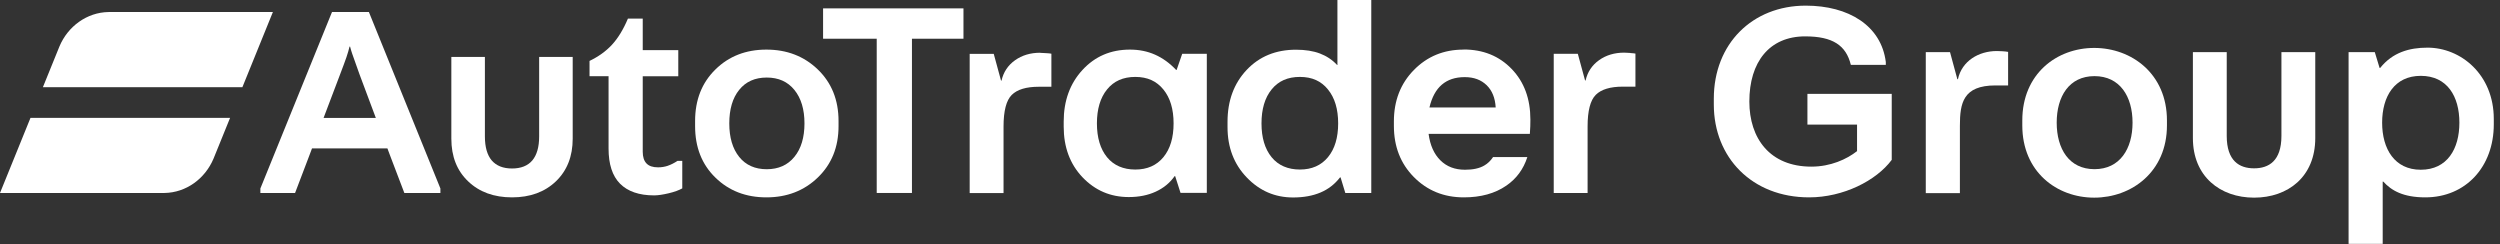 <svg width="266" height="26" viewBox="0 0 266 26" fill="none" xmlns="http://www.w3.org/2000/svg">
<rect x="0" y="0" width="266" height="26" fill="#333333" stroke="none"/>
<path d="M125.194 7.438H125.138C124.444 6.704 123.694 6.169 122.889 5.813C122.083 5.456 121.199 5.278 120.226 5.278C118.178 5.278 116.5 6.002 115.168 7.45C113.837 8.897 113.177 10.734 113.177 12.939V13.473C113.177 15.667 113.848 17.46 115.18 18.863C116.522 20.266 118.156 20.967 120.103 20.967C121.177 20.967 122.128 20.778 122.956 20.399C123.784 20.021 124.466 19.475 124.981 18.74H125.037L125.608 20.522H128.405V5.724H125.787L125.194 7.438V7.438ZM123.784 16.725C123.057 17.604 122.061 18.039 120.796 18.039C119.532 18.039 118.503 17.604 117.787 16.725C117.071 15.845 116.712 14.643 116.712 13.128C116.712 11.614 117.071 10.4 117.787 9.521C118.503 8.63 119.499 8.184 120.796 8.184C122.094 8.184 123.057 8.63 123.784 9.521C124.511 10.411 124.869 11.614 124.869 13.128C124.869 14.643 124.511 15.845 123.784 16.725Z" fill="white"/>
<path d="M142.324 6.915H142.268C141.753 6.358 141.138 5.957 140.433 5.69C139.728 5.423 138.878 5.289 137.893 5.289C135.756 5.289 133.999 6.002 132.646 7.438C131.292 8.874 130.609 10.712 130.609 12.961V13.529C130.609 15.678 131.292 17.47 132.657 18.884C134.022 20.31 135.667 21.011 137.591 21.011C138.699 21.011 139.672 20.833 140.489 20.488C141.317 20.143 142.011 19.608 142.581 18.873H142.637L143.141 20.532H145.904V0H142.302V6.915H142.324ZM141.295 16.724C140.567 17.604 139.572 18.038 138.307 18.038C137.043 18.038 136.013 17.604 135.297 16.724C134.581 15.845 134.223 14.642 134.223 13.128C134.223 11.614 134.581 10.4 135.297 9.52C136.013 8.629 137.009 8.184 138.307 8.184C139.605 8.184 140.579 8.629 141.295 9.52C142.022 10.411 142.38 11.614 142.38 13.128C142.38 14.642 142.022 15.845 141.295 16.724Z" fill="white"/>
<path d="M57.366 14.52C57.366 15.645 57.12 16.491 56.639 17.07C56.158 17.638 55.43 17.927 54.479 17.927C53.528 17.927 52.812 17.638 52.32 17.07C51.839 16.502 51.593 15.645 51.593 14.52V6.058H48.023V14.754C48.023 16.647 48.616 18.161 49.813 19.297C50.999 20.433 52.566 21 54.479 21C56.393 21 57.959 20.433 59.145 19.297C60.331 18.161 60.935 16.647 60.935 14.754V6.058H57.366V14.52V14.52Z" fill="white"/>
<path d="M71.061 17.638C70.726 17.749 70.379 17.805 70.021 17.805C69.461 17.805 69.059 17.671 68.79 17.393C68.522 17.114 68.387 16.703 68.387 16.146V8.118H72.169V5.334H68.387V1.982H66.81C66.317 3.152 65.747 4.076 65.109 4.766C64.471 5.456 63.677 6.024 62.726 6.481V8.106H64.751V15.812C64.751 17.471 65.154 18.718 65.97 19.542C66.787 20.366 67.996 20.789 69.596 20.789C70.01 20.789 70.524 20.711 71.14 20.566C71.755 20.421 72.236 20.243 72.594 20.043V17.114H72.091C71.733 17.348 71.386 17.526 71.05 17.638H71.061Z" fill="white"/>
<path d="M81.545 5.278C79.364 5.278 77.551 5.98 76.119 7.394C74.675 8.808 73.959 10.634 73.959 12.883V13.418C73.959 15.667 74.675 17.493 76.119 18.896C77.551 20.299 79.364 21 81.545 21C83.727 21 85.551 20.299 87.017 18.885C88.483 17.471 89.221 15.656 89.221 13.418V12.883C89.221 10.634 88.483 8.808 87.017 7.394C85.551 5.98 83.727 5.278 81.545 5.278ZM84.522 16.691C83.805 17.571 82.821 18.005 81.579 18.005C80.337 18.005 79.352 17.571 78.647 16.691C77.942 15.812 77.596 14.62 77.596 13.128C77.596 11.636 77.942 10.434 78.647 9.565C79.352 8.686 80.326 8.251 81.579 8.251C82.832 8.251 83.805 8.686 84.522 9.565C85.238 10.445 85.596 11.636 85.596 13.128C85.596 14.62 85.238 15.823 84.522 16.691V16.691Z" fill="white"/>
<path d="M87.576 4.12H93.283V20.532H97.031V4.12H102.513V0.891H87.576V4.12Z" fill="white"/>
<path d="M110.67 5.612C109.641 5.612 108.746 5.88 107.996 6.414C107.247 6.948 106.765 7.672 106.564 8.574H106.508L105.736 5.735H103.174V20.544H106.777V13.462C106.777 11.803 107.068 10.679 107.649 10.1C108.231 9.521 109.194 9.231 110.525 9.231H111.868V5.713C111.745 5.69 111.566 5.668 111.331 5.657C111.096 5.635 110.872 5.623 110.682 5.623L110.67 5.612Z" fill="white"/>
<path d="M155.717 5.278C153.614 5.278 151.857 6.001 150.436 7.449C149.015 8.897 148.31 10.723 148.31 12.916V13.395C148.31 15.588 149.015 17.403 150.436 18.84C151.857 20.276 153.625 21 155.751 21C157.552 21 159.063 20.588 160.271 19.753C161.345 19.018 162.095 18.005 162.509 16.713H158.861C158.604 17.103 158.291 17.403 157.921 17.615C157.407 17.916 156.724 18.06 155.874 18.06C154.8 18.06 153.927 17.726 153.256 17.058C152.584 16.39 152.159 15.455 152.002 14.241H162.777C162.8 13.963 162.811 13.696 162.822 13.44C162.822 13.183 162.833 12.95 162.833 12.727C162.833 10.511 162.173 8.718 160.842 7.338C159.51 5.957 157.81 5.267 155.728 5.267L155.717 5.278ZM152.092 11.435C152.349 10.355 152.786 9.542 153.412 9.008C154.039 8.473 154.844 8.206 155.84 8.206C156.836 8.206 157.586 8.496 158.179 9.064C158.761 9.631 159.085 10.422 159.141 11.435H152.092Z" fill="white"/>
<path d="M173.463 5.634C173.228 5.612 173.004 5.601 172.814 5.601C171.785 5.601 170.889 5.868 170.14 6.402C169.39 6.937 168.909 7.66 168.708 8.562H168.652L167.88 5.723H165.317V20.532H168.92V13.45C168.92 11.791 169.211 10.667 169.793 10.088C170.375 9.509 171.337 9.219 172.669 9.219H174.011V5.701C173.888 5.679 173.709 5.656 173.474 5.645L173.463 5.634Z" fill="white"/>
<path d="M35.324 1.28L27.704 20.053V20.532H31.396L32.884 16.624L33.198 15.789H41.22L41.533 16.624L43.022 20.532H46.859V20.053L39.251 1.28H35.324ZM34.428 12.549L36.185 7.917C36.498 7.093 36.733 6.469 36.868 6.068C37.002 5.667 37.114 5.289 37.192 4.955H37.248C37.304 5.189 37.382 5.445 37.472 5.712C37.561 5.979 37.819 6.714 38.255 7.917L39.989 12.549H34.406H34.428Z" fill="white"/>
<path d="M0 20.533H17.488C19.816 20.499 21.819 19.007 22.714 16.892L24.482 12.538H3.245L0 20.533Z" fill="white"/>
<path d="M29.035 1.28H11.558C9.242 1.314 7.228 2.806 6.333 4.921L4.565 9.275H25.791L29.035 1.28V1.28Z" fill="white"/>
<path d="M192.49 21C186.4 21 182.35 16.74 182.35 11.13V10.5C182.35 4.65 186.46 0.6 192.13 0.6C196.69 0.6 200.17 2.73 200.65 6.6V6.9H196.93C196.42 4.83 195.01 3.87 192.07 3.87C188.26 3.87 186.13 6.6 186.13 10.8C186.13 14.73 188.32 17.73 192.73 17.73C194.77 17.73 196.48 16.95 197.59 16.08V13.26H192.31V9.99H201.28V17.01C199.63 19.23 196.12 21 192.49 21Z" fill="white"/>
<path d="M208.533 20.55H204.903V5.55H207.483L208.263 8.43H208.323C208.743 6.48 210.543 5.43 212.463 5.43C212.763 5.43 213.363 5.46 213.663 5.52V9.09H212.313C208.863 9.09 208.533 10.98 208.533 13.38V20.55Z" fill="white"/>
<path d="M222.823 21.03C218.833 21.03 215.173 18.27 215.173 13.35V12.81C215.173 7.86 218.833 5.1 222.823 5.1C226.813 5.1 230.563 7.86 230.563 12.81V13.35C230.563 18.27 226.813 21.03 222.823 21.03ZM222.853 18C225.553 18 226.903 15.84 226.903 13.05C226.903 10.26 225.553 8.1 222.853 8.1C220.153 8.1 218.833 10.26 218.833 13.05C218.833 15.84 220.153 18 222.853 18Z" fill="white"/>
<path d="M239.834 21.03C236.234 21.03 233.324 18.78 233.324 14.7V5.55H236.924V14.46C236.924 17.13 238.274 17.91 239.834 17.91C241.394 17.91 242.744 17.13 242.744 14.46V5.55H246.344V14.7C246.344 18.81 243.434 21.03 239.834 21.03Z" fill="white"/>
<path d="M253.519 25.95H249.889V5.55H252.679L253.189 7.23H253.249C254.569 5.58 256.339 5.07 258.289 5.07C261.829 5.07 265.339 7.92 265.339 12.66V13.23C265.339 17.73 262.369 21 258.049 21C255.709 21 254.449 20.28 253.579 19.32H253.519V25.95ZM257.569 18.06C260.389 18.06 261.679 15.84 261.679 13.05C261.679 10.26 260.389 8.07 257.569 8.07C254.779 8.07 253.459 10.26 253.459 13.05C253.459 15.84 254.779 18.06 257.569 18.06Z" fill="white"/>
</svg>
